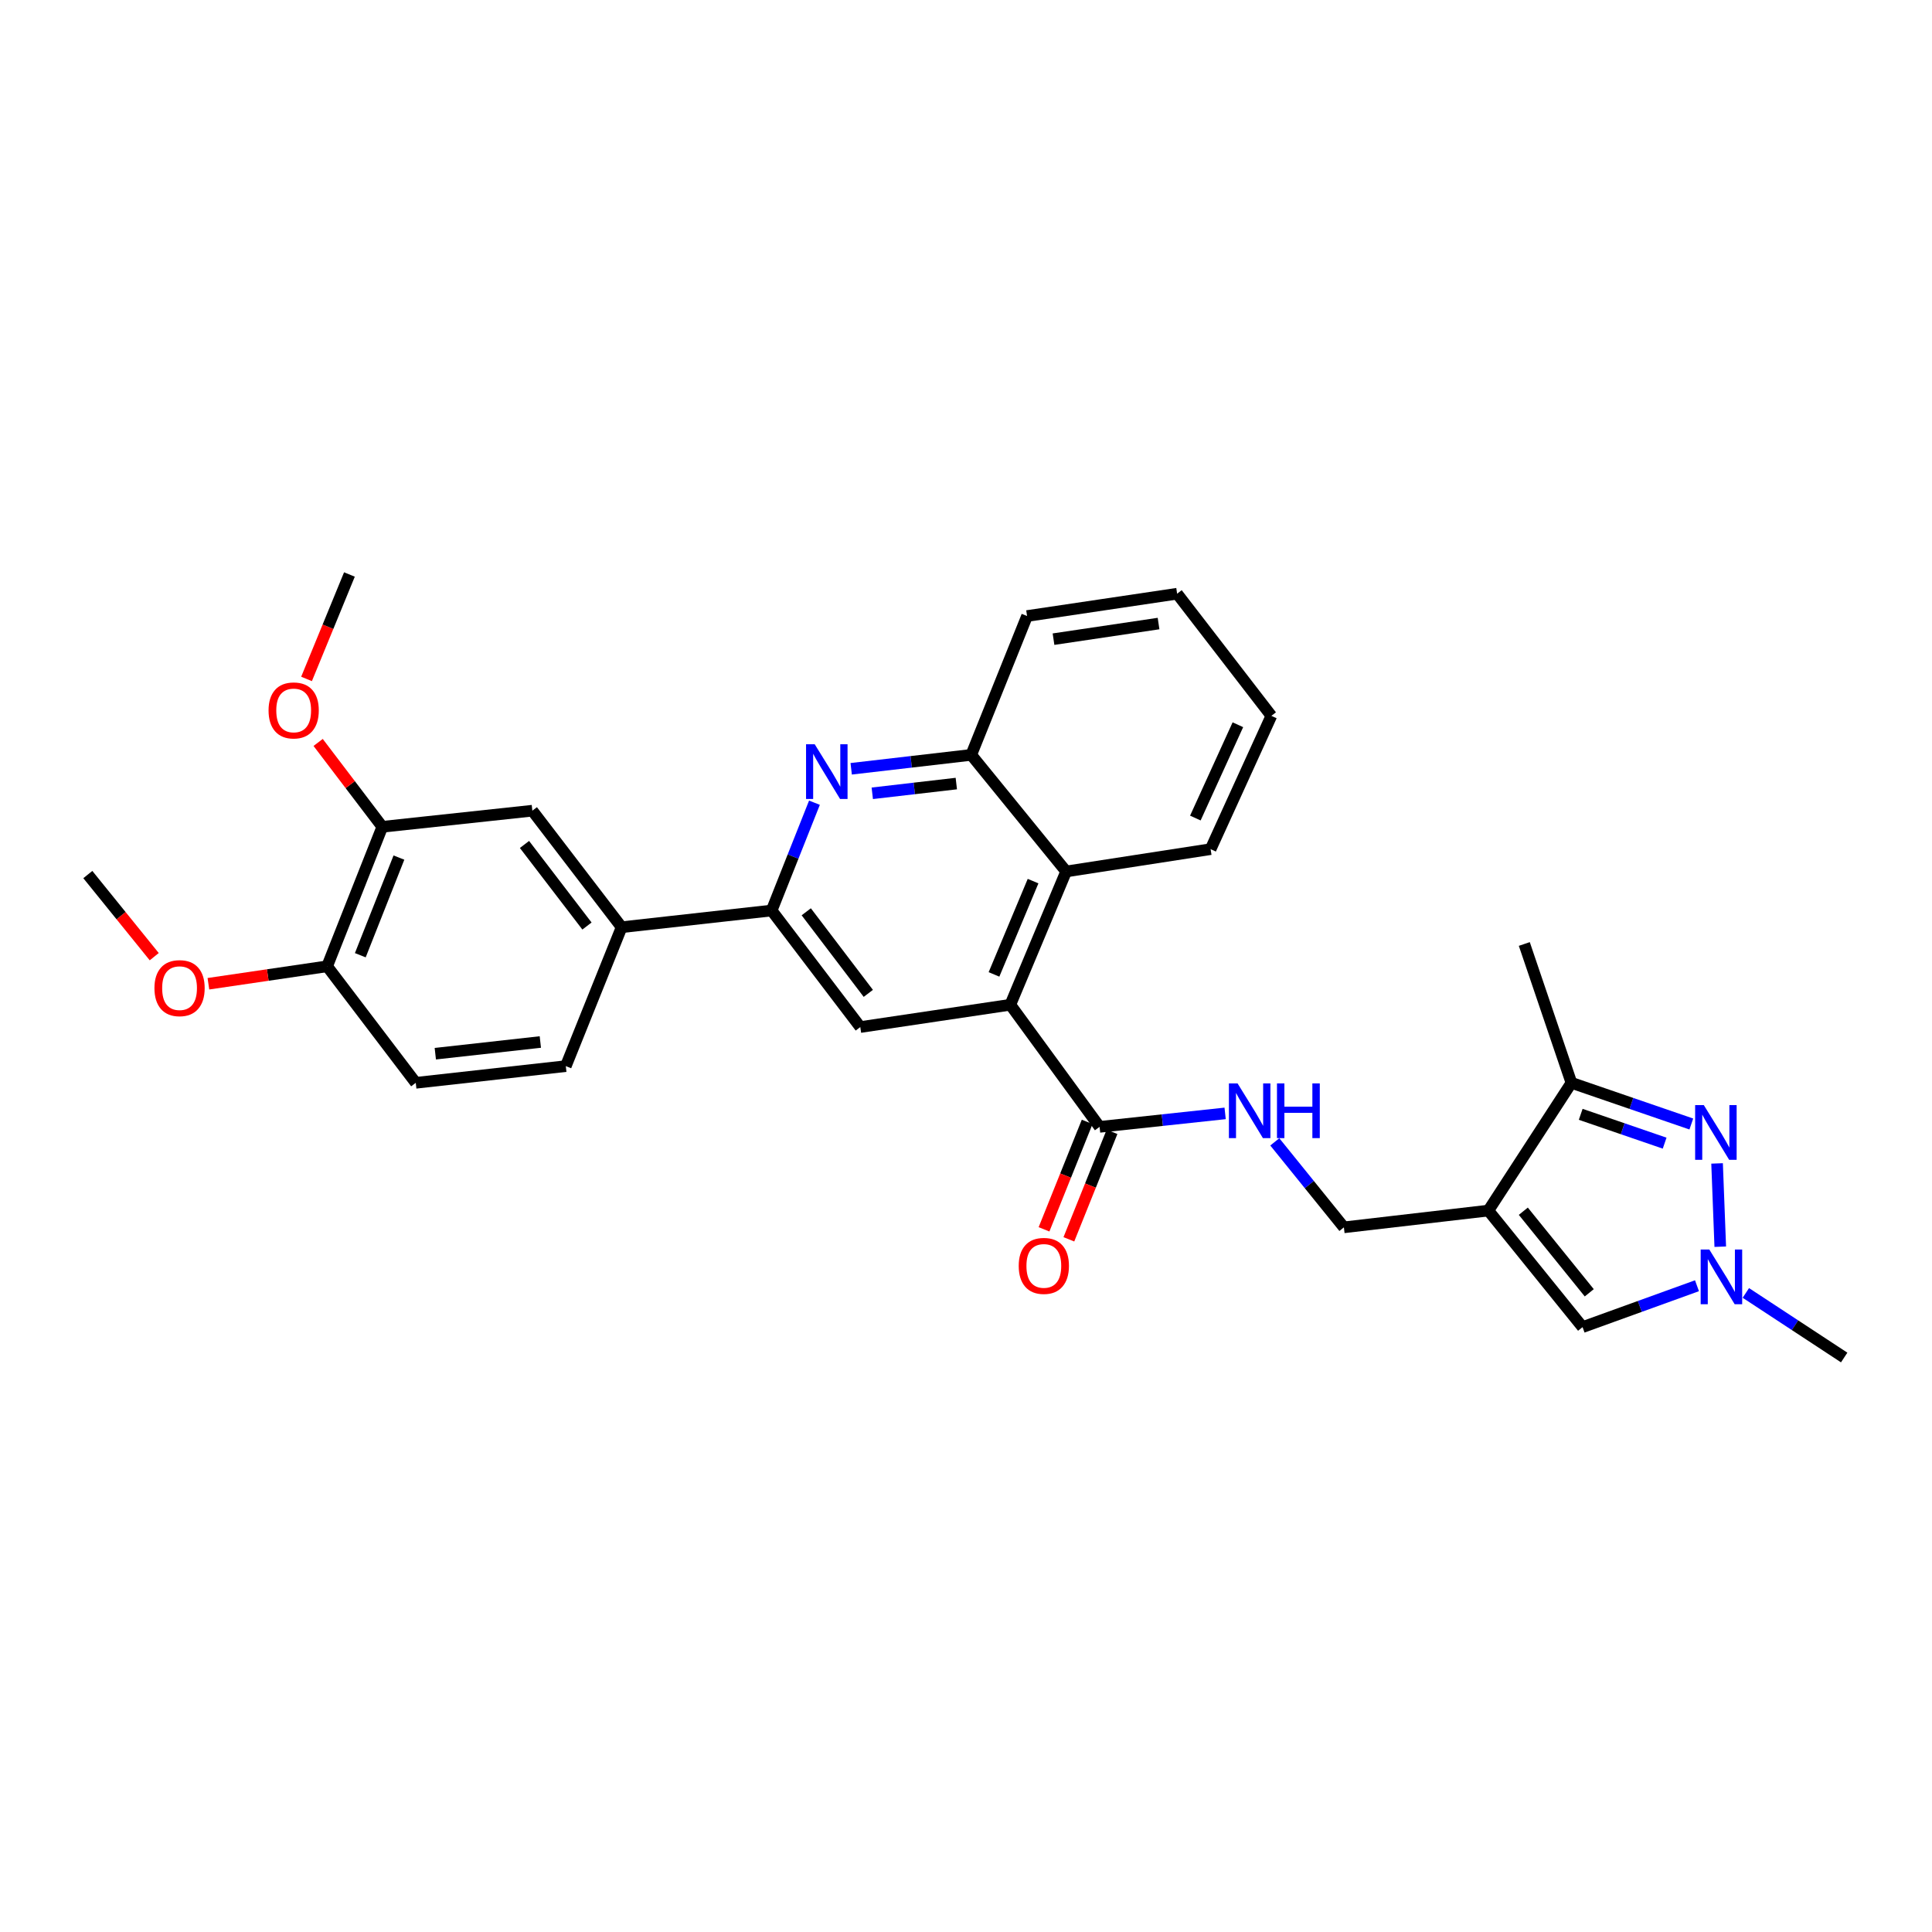 <?xml version='1.0' encoding='iso-8859-1'?>
<svg version='1.1' baseProfile='full'
              xmlns='http://www.w3.org/2000/svg'
                      xmlns:rdkit='http://www.rdkit.org/xml'
                      xmlns:xlink='http://www.w3.org/1999/xlink'
                  xml:space='preserve'
width='1000px' height='1000px' viewBox='0 0 1000 1000'>
<!-- END OF HEADER -->
<rect style='opacity:1.0;fill:#FFFFFF;stroke:none' width='1000' height='1000' x='0' y='0'> </rect>
<path class='bond-4' d='M 770.373,626.593 L 813.369,560.467' style='fill:none;fill-rule:evenodd;stroke:#000000;stroke-width:6px;stroke-linecap:butt;stroke-linejoin:miter;stroke-opacity:1' />
<path class='bond-6' d='M 770.373,626.593 L 819.136,686.914' style='fill:none;fill-rule:evenodd;stroke:#000000;stroke-width:6px;stroke-linecap:butt;stroke-linejoin:miter;stroke-opacity:1' />
<path class='bond-6' d='M 788.465,626.928 L 822.6,669.153' style='fill:none;fill-rule:evenodd;stroke:#000000;stroke-width:6px;stroke-linecap:butt;stroke-linejoin:miter;stroke-opacity:1' />
<path class='bond-14' d='M 770.373,626.593 L 695.599,635.271' style='fill:none;fill-rule:evenodd;stroke:#000000;stroke-width:6px;stroke-linecap:butt;stroke-linejoin:miter;stroke-opacity:1' />
<path class='bond-0' d='M 875.425,581.785 L 844.397,571.126' style='fill:none;fill-rule:evenodd;stroke:#0000FF;stroke-width:6px;stroke-linecap:butt;stroke-linejoin:miter;stroke-opacity:1' />
<path class='bond-0' d='M 844.397,571.126 L 813.369,560.467' style='fill:none;fill-rule:evenodd;stroke:#000000;stroke-width:6px;stroke-linecap:butt;stroke-linejoin:miter;stroke-opacity:1' />
<path class='bond-0' d='M 861.614,591.695 L 839.894,584.234' style='fill:none;fill-rule:evenodd;stroke:#0000FF;stroke-width:6px;stroke-linecap:butt;stroke-linejoin:miter;stroke-opacity:1' />
<path class='bond-0' d='M 839.894,584.234 L 818.174,576.773' style='fill:none;fill-rule:evenodd;stroke:#000000;stroke-width:6px;stroke-linecap:butt;stroke-linejoin:miter;stroke-opacity:1' />
<path class='bond-30' d='M 888.756,602.184 L 890.407,645.29' style='fill:none;fill-rule:evenodd;stroke:#0000FF;stroke-width:6px;stroke-linecap:butt;stroke-linejoin:miter;stroke-opacity:1' />
<path class='bond-1' d='M 522.938,520.058 L 569.145,583.266' style='fill:none;fill-rule:evenodd;stroke:#000000;stroke-width:6px;stroke-linecap:butt;stroke-linejoin:miter;stroke-opacity:1' />
<path class='bond-7' d='M 522.938,520.058 L 445.285,531.608' style='fill:none;fill-rule:evenodd;stroke:#000000;stroke-width:6px;stroke-linecap:butt;stroke-linejoin:miter;stroke-opacity:1' />
<path class='bond-9' d='M 522.938,520.058 L 551.835,451.067' style='fill:none;fill-rule:evenodd;stroke:#000000;stroke-width:6px;stroke-linecap:butt;stroke-linejoin:miter;stroke-opacity:1' />
<path class='bond-9' d='M 514.489,504.355 L 534.717,456.061' style='fill:none;fill-rule:evenodd;stroke:#000000;stroke-width:6px;stroke-linecap:butt;stroke-linejoin:miter;stroke-opacity:1' />
<path class='bond-2' d='M 440.574,397.924 L 471.642,394.324' style='fill:none;fill-rule:evenodd;stroke:#0000FF;stroke-width:6px;stroke-linecap:butt;stroke-linejoin:miter;stroke-opacity:1' />
<path class='bond-2' d='M 471.642,394.324 L 502.71,390.724' style='fill:none;fill-rule:evenodd;stroke:#000000;stroke-width:6px;stroke-linecap:butt;stroke-linejoin:miter;stroke-opacity:1' />
<path class='bond-2' d='M 451.49,410.611 L 473.237,408.091' style='fill:none;fill-rule:evenodd;stroke:#0000FF;stroke-width:6px;stroke-linecap:butt;stroke-linejoin:miter;stroke-opacity:1' />
<path class='bond-2' d='M 473.237,408.091 L 494.985,405.571' style='fill:none;fill-rule:evenodd;stroke:#000000;stroke-width:6px;stroke-linecap:butt;stroke-linejoin:miter;stroke-opacity:1' />
<path class='bond-31' d='M 421.561,415.48 L 410.481,443.38' style='fill:none;fill-rule:evenodd;stroke:#0000FF;stroke-width:6px;stroke-linecap:butt;stroke-linejoin:miter;stroke-opacity:1' />
<path class='bond-31' d='M 410.481,443.38 L 399.401,471.28' style='fill:none;fill-rule:evenodd;stroke:#000000;stroke-width:6px;stroke-linecap:butt;stroke-linejoin:miter;stroke-opacity:1' />
<path class='bond-3' d='M 878.356,665.495 L 848.746,676.204' style='fill:none;fill-rule:evenodd;stroke:#0000FF;stroke-width:6px;stroke-linecap:butt;stroke-linejoin:miter;stroke-opacity:1' />
<path class='bond-3' d='M 848.746,676.204 L 819.136,686.914' style='fill:none;fill-rule:evenodd;stroke:#000000;stroke-width:6px;stroke-linecap:butt;stroke-linejoin:miter;stroke-opacity:1' />
<path class='bond-22' d='M 903.647,669.22 L 929.096,685.932' style='fill:none;fill-rule:evenodd;stroke:#0000FF;stroke-width:6px;stroke-linecap:butt;stroke-linejoin:miter;stroke-opacity:1' />
<path class='bond-22' d='M 929.096,685.932 L 954.545,702.645' style='fill:none;fill-rule:evenodd;stroke:#000000;stroke-width:6px;stroke-linecap:butt;stroke-linejoin:miter;stroke-opacity:1' />
<path class='bond-23' d='M 813.369,560.467 L 788.976,488.604' style='fill:none;fill-rule:evenodd;stroke:#000000;stroke-width:6px;stroke-linecap:butt;stroke-linejoin:miter;stroke-opacity:1' />
<path class='bond-5' d='M 399.401,471.28 L 445.285,531.608' style='fill:none;fill-rule:evenodd;stroke:#000000;stroke-width:6px;stroke-linecap:butt;stroke-linejoin:miter;stroke-opacity:1' />
<path class='bond-5' d='M 417.316,471.939 L 449.434,514.168' style='fill:none;fill-rule:evenodd;stroke:#000000;stroke-width:6px;stroke-linecap:butt;stroke-linejoin:miter;stroke-opacity:1' />
<path class='bond-11' d='M 399.401,471.28 L 321.748,479.926' style='fill:none;fill-rule:evenodd;stroke:#000000;stroke-width:6px;stroke-linecap:butt;stroke-linejoin:miter;stroke-opacity:1' />
<path class='bond-8' d='M 569.145,583.266 L 601.636,579.778' style='fill:none;fill-rule:evenodd;stroke:#000000;stroke-width:6px;stroke-linecap:butt;stroke-linejoin:miter;stroke-opacity:1' />
<path class='bond-8' d='M 601.636,579.778 L 634.128,576.29' style='fill:none;fill-rule:evenodd;stroke:#0000FF;stroke-width:6px;stroke-linecap:butt;stroke-linejoin:miter;stroke-opacity:1' />
<path class='bond-17' d='M 562.714,580.684 L 551.548,608.495' style='fill:none;fill-rule:evenodd;stroke:#000000;stroke-width:6px;stroke-linecap:butt;stroke-linejoin:miter;stroke-opacity:1' />
<path class='bond-17' d='M 551.548,608.495 L 540.382,636.306' style='fill:none;fill-rule:evenodd;stroke:#FF0000;stroke-width:6px;stroke-linecap:butt;stroke-linejoin:miter;stroke-opacity:1' />
<path class='bond-17' d='M 575.576,585.848 L 564.41,613.659' style='fill:none;fill-rule:evenodd;stroke:#000000;stroke-width:6px;stroke-linecap:butt;stroke-linejoin:miter;stroke-opacity:1' />
<path class='bond-17' d='M 564.41,613.659 L 553.243,641.47' style='fill:none;fill-rule:evenodd;stroke:#FF0000;stroke-width:6px;stroke-linecap:butt;stroke-linejoin:miter;stroke-opacity:1' />
<path class='bond-10' d='M 551.835,451.067 L 502.71,390.724' style='fill:none;fill-rule:evenodd;stroke:#000000;stroke-width:6px;stroke-linecap:butt;stroke-linejoin:miter;stroke-opacity:1' />
<path class='bond-24' d='M 551.835,451.067 L 626.609,439.518' style='fill:none;fill-rule:evenodd;stroke:#000000;stroke-width:6px;stroke-linecap:butt;stroke-linejoin:miter;stroke-opacity:1' />
<path class='bond-25' d='M 502.71,390.724 L 531.608,318.853' style='fill:none;fill-rule:evenodd;stroke:#000000;stroke-width:6px;stroke-linecap:butt;stroke-linejoin:miter;stroke-opacity:1' />
<path class='bond-13' d='M 321.748,479.926 L 275.542,419.614' style='fill:none;fill-rule:evenodd;stroke:#000000;stroke-width:6px;stroke-linecap:butt;stroke-linejoin:miter;stroke-opacity:1' />
<path class='bond-13' d='M 303.815,479.308 L 271.471,437.089' style='fill:none;fill-rule:evenodd;stroke:#000000;stroke-width:6px;stroke-linecap:butt;stroke-linejoin:miter;stroke-opacity:1' />
<path class='bond-18' d='M 321.748,479.926 L 292.859,551.82' style='fill:none;fill-rule:evenodd;stroke:#000000;stroke-width:6px;stroke-linecap:butt;stroke-linejoin:miter;stroke-opacity:1' />
<path class='bond-12' d='M 659.835,591.027 L 677.717,613.149' style='fill:none;fill-rule:evenodd;stroke:#0000FF;stroke-width:6px;stroke-linecap:butt;stroke-linejoin:miter;stroke-opacity:1' />
<path class='bond-12' d='M 677.717,613.149 L 695.599,635.271' style='fill:none;fill-rule:evenodd;stroke:#000000;stroke-width:6px;stroke-linecap:butt;stroke-linejoin:miter;stroke-opacity:1' />
<path class='bond-15' d='M 275.542,419.614 L 197.881,427.952' style='fill:none;fill-rule:evenodd;stroke:#000000;stroke-width:6px;stroke-linecap:butt;stroke-linejoin:miter;stroke-opacity:1' />
<path class='bond-20' d='M 197.881,427.952 L 181.276,406.119' style='fill:none;fill-rule:evenodd;stroke:#000000;stroke-width:6px;stroke-linecap:butt;stroke-linejoin:miter;stroke-opacity:1' />
<path class='bond-20' d='M 181.276,406.119 L 164.671,384.286' style='fill:none;fill-rule:evenodd;stroke:#FF0000;stroke-width:6px;stroke-linecap:butt;stroke-linejoin:miter;stroke-opacity:1' />
<path class='bond-33' d='M 197.881,427.952 L 169.322,500.154' style='fill:none;fill-rule:evenodd;stroke:#000000;stroke-width:6px;stroke-linecap:butt;stroke-linejoin:miter;stroke-opacity:1' />
<path class='bond-33' d='M 206.485,443.881 L 186.494,494.422' style='fill:none;fill-rule:evenodd;stroke:#000000;stroke-width:6px;stroke-linecap:butt;stroke-linejoin:miter;stroke-opacity:1' />
<path class='bond-16' d='M 169.322,500.154 L 215.198,560.467' style='fill:none;fill-rule:evenodd;stroke:#000000;stroke-width:6px;stroke-linecap:butt;stroke-linejoin:miter;stroke-opacity:1' />
<path class='bond-21' d='M 169.322,500.154 L 138.596,504.67' style='fill:none;fill-rule:evenodd;stroke:#000000;stroke-width:6px;stroke-linecap:butt;stroke-linejoin:miter;stroke-opacity:1' />
<path class='bond-21' d='M 138.596,504.67 L 107.87,509.186' style='fill:none;fill-rule:evenodd;stroke:#FF0000;stroke-width:6px;stroke-linecap:butt;stroke-linejoin:miter;stroke-opacity:1' />
<path class='bond-19' d='M 292.859,551.82 L 215.198,560.467' style='fill:none;fill-rule:evenodd;stroke:#000000;stroke-width:6px;stroke-linecap:butt;stroke-linejoin:miter;stroke-opacity:1' />
<path class='bond-19' d='M 279.676,539.342 L 225.313,545.395' style='fill:none;fill-rule:evenodd;stroke:#000000;stroke-width:6px;stroke-linecap:butt;stroke-linejoin:miter;stroke-opacity:1' />
<path class='bond-26' d='M 158.666,351.413 L 169.765,324.384' style='fill:none;fill-rule:evenodd;stroke:#FF0000;stroke-width:6px;stroke-linecap:butt;stroke-linejoin:miter;stroke-opacity:1' />
<path class='bond-26' d='M 169.765,324.384 L 180.864,297.355' style='fill:none;fill-rule:evenodd;stroke:#000000;stroke-width:6px;stroke-linecap:butt;stroke-linejoin:miter;stroke-opacity:1' />
<path class='bond-27' d='M 79.831,495.173 L 62.643,473.921' style='fill:none;fill-rule:evenodd;stroke:#FF0000;stroke-width:6px;stroke-linecap:butt;stroke-linejoin:miter;stroke-opacity:1' />
<path class='bond-27' d='M 62.643,473.921 L 45.455,452.669' style='fill:none;fill-rule:evenodd;stroke:#000000;stroke-width:6px;stroke-linecap:butt;stroke-linejoin:miter;stroke-opacity:1' />
<path class='bond-28' d='M 626.609,439.518 L 658.055,370.527' style='fill:none;fill-rule:evenodd;stroke:#000000;stroke-width:6px;stroke-linecap:butt;stroke-linejoin:miter;stroke-opacity:1' />
<path class='bond-28' d='M 618.714,423.421 L 640.727,375.127' style='fill:none;fill-rule:evenodd;stroke:#000000;stroke-width:6px;stroke-linecap:butt;stroke-linejoin:miter;stroke-opacity:1' />
<path class='bond-32' d='M 531.608,318.853 L 609.276,307.303' style='fill:none;fill-rule:evenodd;stroke:#000000;stroke-width:6px;stroke-linecap:butt;stroke-linejoin:miter;stroke-opacity:1' />
<path class='bond-32' d='M 545.297,330.83 L 599.665,322.745' style='fill:none;fill-rule:evenodd;stroke:#000000;stroke-width:6px;stroke-linecap:butt;stroke-linejoin:miter;stroke-opacity:1' />
<path class='bond-29' d='M 658.055,370.527 L 609.276,307.303' style='fill:none;fill-rule:evenodd;stroke:#000000;stroke-width:6px;stroke-linecap:butt;stroke-linejoin:miter;stroke-opacity:1' />
<path  class='atom-1' d='M 881.882 571.994
L 891.162 586.994
Q 892.082 588.474, 893.562 591.154
Q 895.042 593.834, 895.122 593.994
L 895.122 571.994
L 898.882 571.994
L 898.882 600.314
L 895.002 600.314
L 885.042 583.914
Q 883.882 581.994, 882.642 579.794
Q 881.442 577.594, 881.082 576.914
L 881.082 600.314
L 877.402 600.314
L 877.402 571.994
L 881.882 571.994
' fill='#0000FF'/>
<path  class='atom-3' d='M 421.692 385.226
L 430.972 400.226
Q 431.892 401.706, 433.372 404.386
Q 434.852 407.066, 434.932 407.226
L 434.932 385.226
L 438.692 385.226
L 438.692 413.546
L 434.812 413.546
L 424.852 397.146
Q 423.692 395.226, 422.452 393.026
Q 421.252 390.826, 420.892 390.146
L 420.892 413.546
L 417.212 413.546
L 417.212 385.226
L 421.692 385.226
' fill='#0000FF'/>
<path  class='atom-4' d='M 884.746 646.759
L 894.026 661.759
Q 894.946 663.239, 896.426 665.919
Q 897.906 668.599, 897.986 668.759
L 897.986 646.759
L 901.746 646.759
L 901.746 675.079
L 897.866 675.079
L 887.906 658.679
Q 886.746 656.759, 885.506 654.559
Q 884.306 652.359, 883.946 651.679
L 883.946 675.079
L 880.266 675.079
L 880.266 646.759
L 884.746 646.759
' fill='#0000FF'/>
<path  class='atom-13' d='M 640.561 560.767
L 649.841 575.767
Q 650.761 577.247, 652.241 579.927
Q 653.721 582.607, 653.801 582.767
L 653.801 560.767
L 657.561 560.767
L 657.561 589.087
L 653.681 589.087
L 643.721 572.687
Q 642.561 570.767, 641.321 568.567
Q 640.121 566.367, 639.761 565.687
L 639.761 589.087
L 636.081 589.087
L 636.081 560.767
L 640.561 560.767
' fill='#0000FF'/>
<path  class='atom-13' d='M 660.961 560.767
L 664.801 560.767
L 664.801 572.807
L 679.281 572.807
L 679.281 560.767
L 683.121 560.767
L 683.121 589.087
L 679.281 589.087
L 679.281 576.007
L 664.801 576.007
L 664.801 589.087
L 660.961 589.087
L 660.961 560.767
' fill='#0000FF'/>
<path  class='atom-18' d='M 527.286 655.224
Q 527.286 648.424, 530.646 644.624
Q 534.006 640.824, 540.286 640.824
Q 546.566 640.824, 549.926 644.624
Q 553.286 648.424, 553.286 655.224
Q 553.286 662.104, 549.886 666.024
Q 546.486 669.904, 540.286 669.904
Q 534.046 669.904, 530.646 666.024
Q 527.286 662.144, 527.286 655.224
M 540.286 666.704
Q 544.606 666.704, 546.926 663.824
Q 549.286 660.904, 549.286 655.224
Q 549.286 649.664, 546.926 646.864
Q 544.606 644.024, 540.286 644.024
Q 535.966 644.024, 533.606 646.824
Q 531.286 649.624, 531.286 655.224
Q 531.286 660.944, 533.606 663.824
Q 535.966 666.704, 540.286 666.704
' fill='#FF0000'/>
<path  class='atom-21' d='M 139.005 367.712
Q 139.005 360.912, 142.365 357.112
Q 145.725 353.312, 152.005 353.312
Q 158.285 353.312, 161.645 357.112
Q 165.005 360.912, 165.005 367.712
Q 165.005 374.592, 161.605 378.512
Q 158.205 382.392, 152.005 382.392
Q 145.765 382.392, 142.365 378.512
Q 139.005 374.632, 139.005 367.712
M 152.005 379.192
Q 156.325 379.192, 158.645 376.312
Q 161.005 373.392, 161.005 367.712
Q 161.005 362.152, 158.645 359.352
Q 156.325 356.512, 152.005 356.512
Q 147.685 356.512, 145.325 359.312
Q 143.005 362.112, 143.005 367.712
Q 143.005 373.432, 145.325 376.312
Q 147.685 379.192, 152.005 379.192
' fill='#FF0000'/>
<path  class='atom-22' d='M 79.939 511.46
Q 79.939 504.66, 83.299 500.86
Q 86.659 497.06, 92.939 497.06
Q 99.219 497.06, 102.58 500.86
Q 105.94 504.66, 105.94 511.46
Q 105.94 518.34, 102.54 522.26
Q 99.139 526.14, 92.939 526.14
Q 86.7 526.14, 83.299 522.26
Q 79.939 518.38, 79.939 511.46
M 92.939 522.94
Q 97.26 522.94, 99.579 520.06
Q 101.94 517.14, 101.94 511.46
Q 101.94 505.9, 99.579 503.1
Q 97.26 500.26, 92.939 500.26
Q 88.62 500.26, 86.26 503.06
Q 83.939 505.86, 83.939 511.46
Q 83.939 517.18, 86.26 520.06
Q 88.62 522.94, 92.939 522.94
' fill='#FF0000'/>
</svg>
